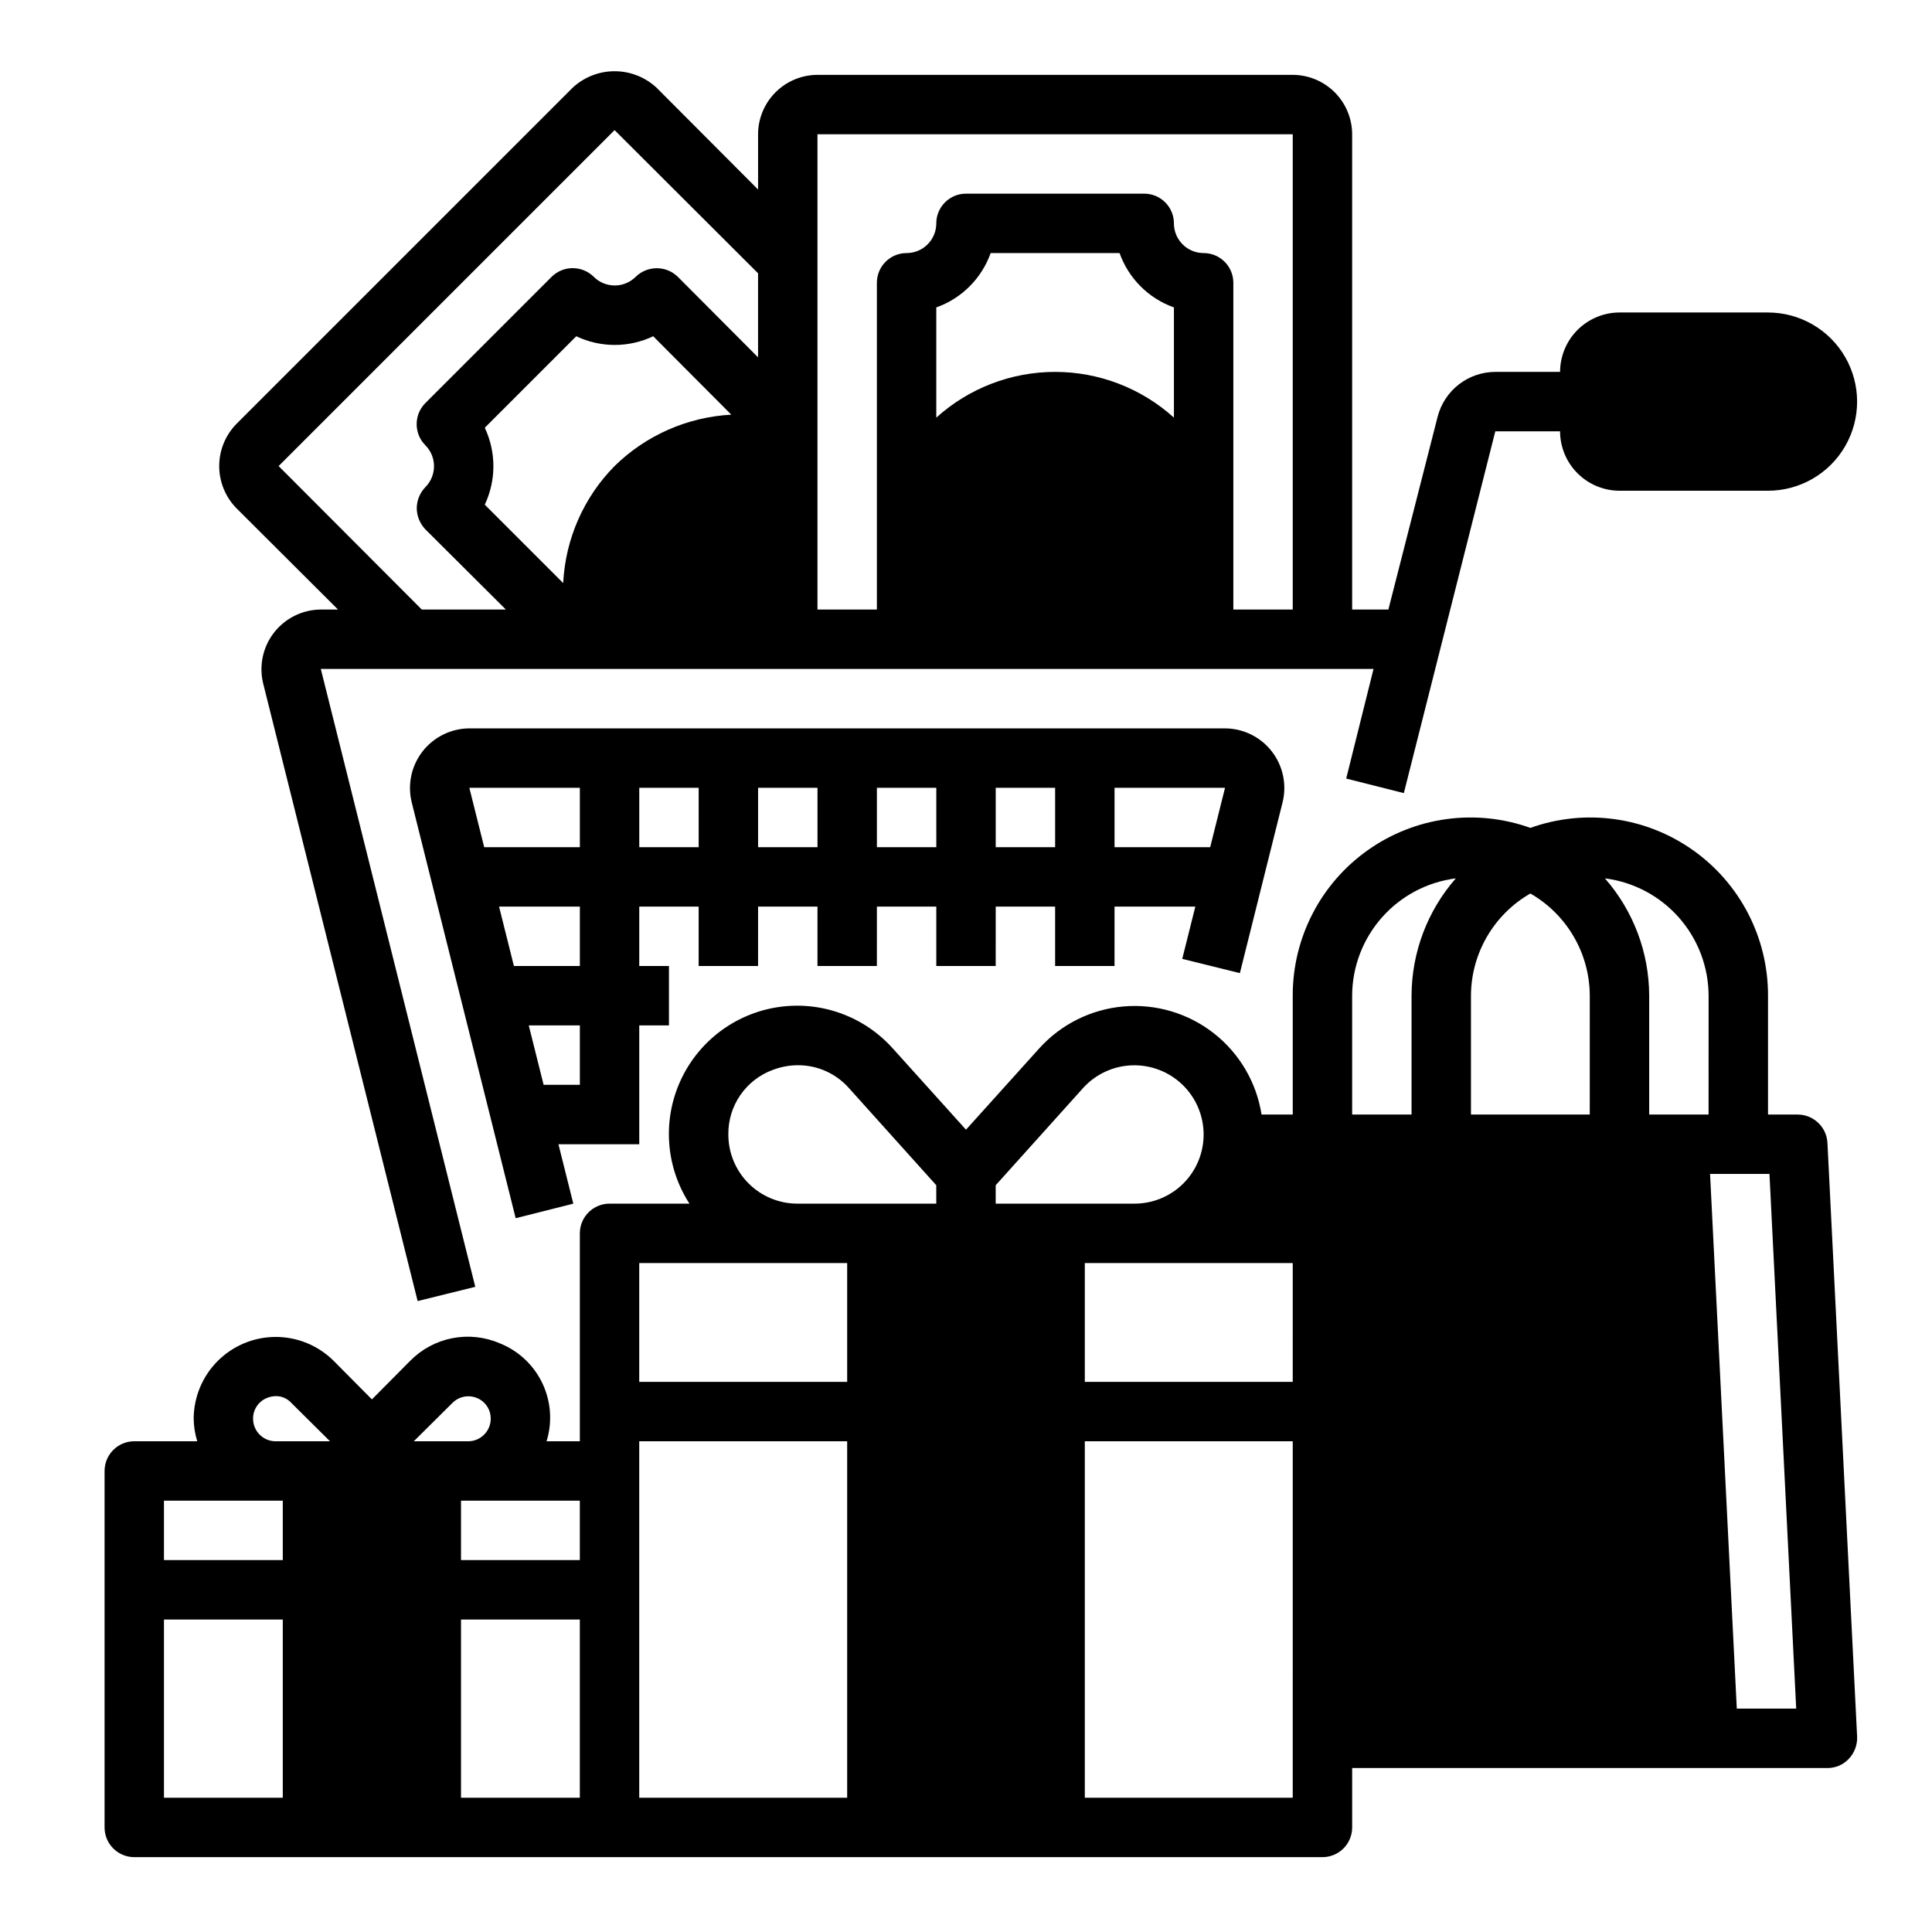 <?xml version="1.0" encoding="UTF-8"?>
<!-- Uploaded to: ICON Repo, www.svgrepo.com, Generator: ICON Repo Mixer Tools -->
<svg fill="#000000" width="800px" height="800px" version="1.1" viewBox="144 144 512 512" xmlns="http://www.w3.org/2000/svg">
 <g>
  <path d="m472.58 401.89 11.336-45.344v0.004c1.141-4.695 0.066-9.656-2.91-13.461-2.977-3.805-7.531-6.039-12.363-6.062h-200.26c-4.848 0.027-9.41 2.273-12.391 6.098-2.977 3.82-4.039 8.797-2.883 13.504l27.551 110.21 15.273-3.856-3.938-15.742 21.414-0.004v-31.488h7.871v-15.742h-7.871v-15.746h15.742v15.742h15.742l0.004-15.742h15.742v15.742h15.742l0.004-15.742h15.742v15.742h15.742l0.004-15.742h15.742v15.742h15.742l0.004-15.742h21.41l-3.465 13.855zm-174.91 29.602h-9.605l-3.938-15.742 13.543-0.004zm0-31.488h-17.477l-3.938-15.742 21.414-0.004zm0-31.488h-25.352l-3.938-15.742 29.289-0.004zm31.488 0h-15.746v-15.746h15.742zm31.488 0h-15.746v-15.746h15.742zm31.488 0h-15.746v-15.746h15.742zm31.488 0h-15.746v-15.746h15.742zm15.742 0v-15.746h29.285l-3.938 15.742z"/>
  <path d="m612.54 226.81h-39.359c-4.172 0.016-8.168 1.676-11.121 4.625-2.949 2.953-4.609 6.949-4.625 11.121h-17.16c-3.492 0.008-6.883 1.172-9.645 3.305-2.762 2.137-4.738 5.125-5.625 8.504l-13.07 51.168h-9.602v-125.95c-0.012-4.172-1.676-8.168-4.625-11.121-2.949-2.949-6.949-4.609-11.121-4.625h-125.95c-4.172 0.016-8.168 1.676-11.117 4.625-2.949 2.953-4.613 6.949-4.625 11.121v14.641l-26.844-26.922c-3.027-2.844-7.023-4.426-11.18-4.426-4.152 0-8.148 1.582-11.176 4.426l-89.035 89.035c-2.926 2.984-4.566 6.996-4.566 11.176 0 4.18 1.641 8.195 4.566 11.18l26.922 26.844h-4.566 0.004c-4.848 0.027-9.41 2.273-12.391 6.098-2.977 3.82-4.039 8.797-2.883 13.504l40.934 163.66 15.273-3.777-40.934-163.74h278.98l-7.242 29.047 15.273 3.856 24.242-95.879h17.16c0.016 4.172 1.676 8.172 4.625 11.121 2.953 2.949 6.949 4.613 11.121 4.625h39.359c8.438 0 16.234-4.5 20.453-11.809 4.219-7.309 4.219-16.309 0-23.617-4.219-7.305-12.016-11.809-20.453-11.809zm-305.67 40.699c-8.199 8.312-13.047 19.355-13.617 31.016l-20.781-20.781c3.043-6.457 3.043-13.934 0-20.387l24.246-24.246c6.449 3.07 13.938 3.07 20.387 0l20.703 20.781c-11.625 0.621-22.625 5.465-30.938 13.617zm38.023-28.812-21.254-21.332c-3.106-3.043-8.074-3.043-11.18 0-3.07 3.051-8.027 3.051-11.098 0-3.094-3.07-8.086-3.07-11.18 0l-33.457 33.457c-3.07 3.094-3.07 8.082 0 11.176 3.055 3.074 3.055 8.031 0 11.102-1.449 1.5-2.266 3.504-2.281 5.59 0.031 2.082 0.844 4.078 2.281 5.59l21.336 21.254h-22.281l-37.941-38.023 89.031-89.031 38.023 37.941zm110.21 15.98c-8.629-7.801-19.852-12.121-31.488-12.121-11.633 0-22.855 4.32-31.488 12.121v-29.203c6.723-2.394 12.016-7.684 14.406-14.406h34.164c2.394 6.723 7.684 12.012 14.406 14.406zm31.488 50.855h-15.742v-86.594c0-2.086-0.832-4.09-2.305-5.566-1.477-1.477-3.481-2.305-5.566-2.305-4.348 0-7.875-3.523-7.875-7.871 0-2.09-0.828-4.09-2.305-5.566-1.477-1.477-3.477-2.309-5.566-2.309h-47.23c-4.348 0-7.875 3.527-7.875 7.875 0 2.086-0.828 4.09-2.305 5.566-1.477 1.477-3.477 2.305-5.566 2.305-4.348 0-7.871 3.523-7.871 7.871v86.594h-15.746v-125.95h125.95z"/>
  <path d="m628.29 446.84c-0.238-4.18-3.688-7.453-7.875-7.477h-7.871v-31.488c0.039-15.348-7.394-29.75-19.93-38.602-12.535-8.855-28.598-11.047-43.047-5.875-14.449-5.172-30.508-2.981-43.043 5.875-12.535 8.852-19.973 23.254-19.934 38.602v31.488h-8.266c-1.336-8.523-5.859-16.223-12.656-21.539-6.797-5.316-15.359-7.856-23.953-7.102-8.598 0.754-16.586 4.746-22.352 11.164l-19.363 21.492-19.363-21.492h-0.004c-7.672-8.598-19.176-12.727-30.562-10.969-11.391 1.762-21.109 9.168-25.828 19.684-4.719 10.512-3.789 22.699 2.469 32.379h-21.176c-4.348 0-7.871 3.523-7.871 7.871v55.105l-8.82-0.004c1.578-5.098 1.176-10.605-1.129-15.422-2.309-4.816-6.344-8.586-11.309-10.555-3.957-1.699-8.336-2.164-12.562-1.336s-8.105 2.914-11.129 5.981l-10.156 10.234-10.156-10.234c-4.078-4.051-9.598-6.324-15.348-6.316-5.75 0.004-11.266 2.289-15.336 6.348-4.074 4.062-6.371 9.57-6.394 15.32 0.027 2.027 0.348 4.043 0.945 5.981h-16.688c-4.348 0-7.871 3.527-7.871 7.875v94.465c0 2.086 0.828 4.09 2.305 5.566 1.477 1.473 3.477 2.305 5.566 2.305h314.88c2.09 0 4.094-0.832 5.566-2.305 1.477-1.477 2.309-3.481 2.309-5.566v-15.746h125.95c2.144 0.016 4.203-0.871 5.664-2.441 1.488-1.566 2.281-3.664 2.207-5.824zm-409.35 173.58h-31.488v-47.23h31.488zm0-62.977h-31.488v-15.742h31.488zm-1.891-31.488c-3.301 0-5.981-2.676-5.981-5.981-0.023-2.426 1.445-4.617 3.699-5.512 0.75-0.305 1.551-0.465 2.363-0.473 1.559-0.008 3.047 0.652 4.094 1.812l10.23 10.152zm46.84-10.156v0.004c1.684-1.711 4.231-2.238 6.457-1.34 2.254 0.895 3.723 3.086 3.699 5.512 0 3.305-2.68 5.981-5.984 5.981h-14.406zm33.773 104.62h-31.488v-47.23h31.488zm0-62.977h-31.488v-15.742h31.488zm70.848 62.977h-55.105v-94.465h55.105zm0-110.21h-55.105v-31.488h55.105zm23.617-47.23h-36.766c-4.867 0.008-9.535-1.922-12.977-5.363-3.441-3.441-5.371-8.113-5.363-12.98-0.047-3.711 1.059-7.34 3.156-10.398 2.102-3.059 5.094-5.394 8.57-6.684 2.16-0.832 4.457-1.258 6.773-1.258 5.148-0.004 10.047 2.203 13.461 6.059l23.141 25.742zm15.742-4.879 23.145-25.742v-0.004c3.332-3.688 8.02-5.863 12.984-6.031 4.969-0.168 9.793 1.684 13.367 5.137 3.578 3.449 5.602 8.207 5.609 13.176 0.008 4.867-1.922 9.539-5.363 12.98-3.441 3.441-8.113 5.371-12.98 5.363h-36.762zm78.719 162.32h-55.102v-94.465h55.105zm0-110.21h-55.102v-31.488h55.105zm31.488-102.34v31.488h-15.742v-31.488c0.023-7.637 2.824-15 7.879-20.723 5.055-5.723 12.02-9.41 19.594-10.371-7.539 8.605-11.703 19.652-11.73 31.094zm47.23 31.488h-31.484v-31.488c0.035-11.191 6.035-21.512 15.742-27.082 9.707 5.57 15.711 15.891 15.746 27.082zm31.488 0h-15.742v-31.488c-0.023-11.441-4.191-22.488-11.73-31.094 7.574 0.961 14.539 4.648 19.598 10.371 5.055 5.723 7.856 13.086 7.879 20.723zm7.477 157.44-7.086-141.7h15.742l7.086 141.7z"/>
 </g>
</svg>